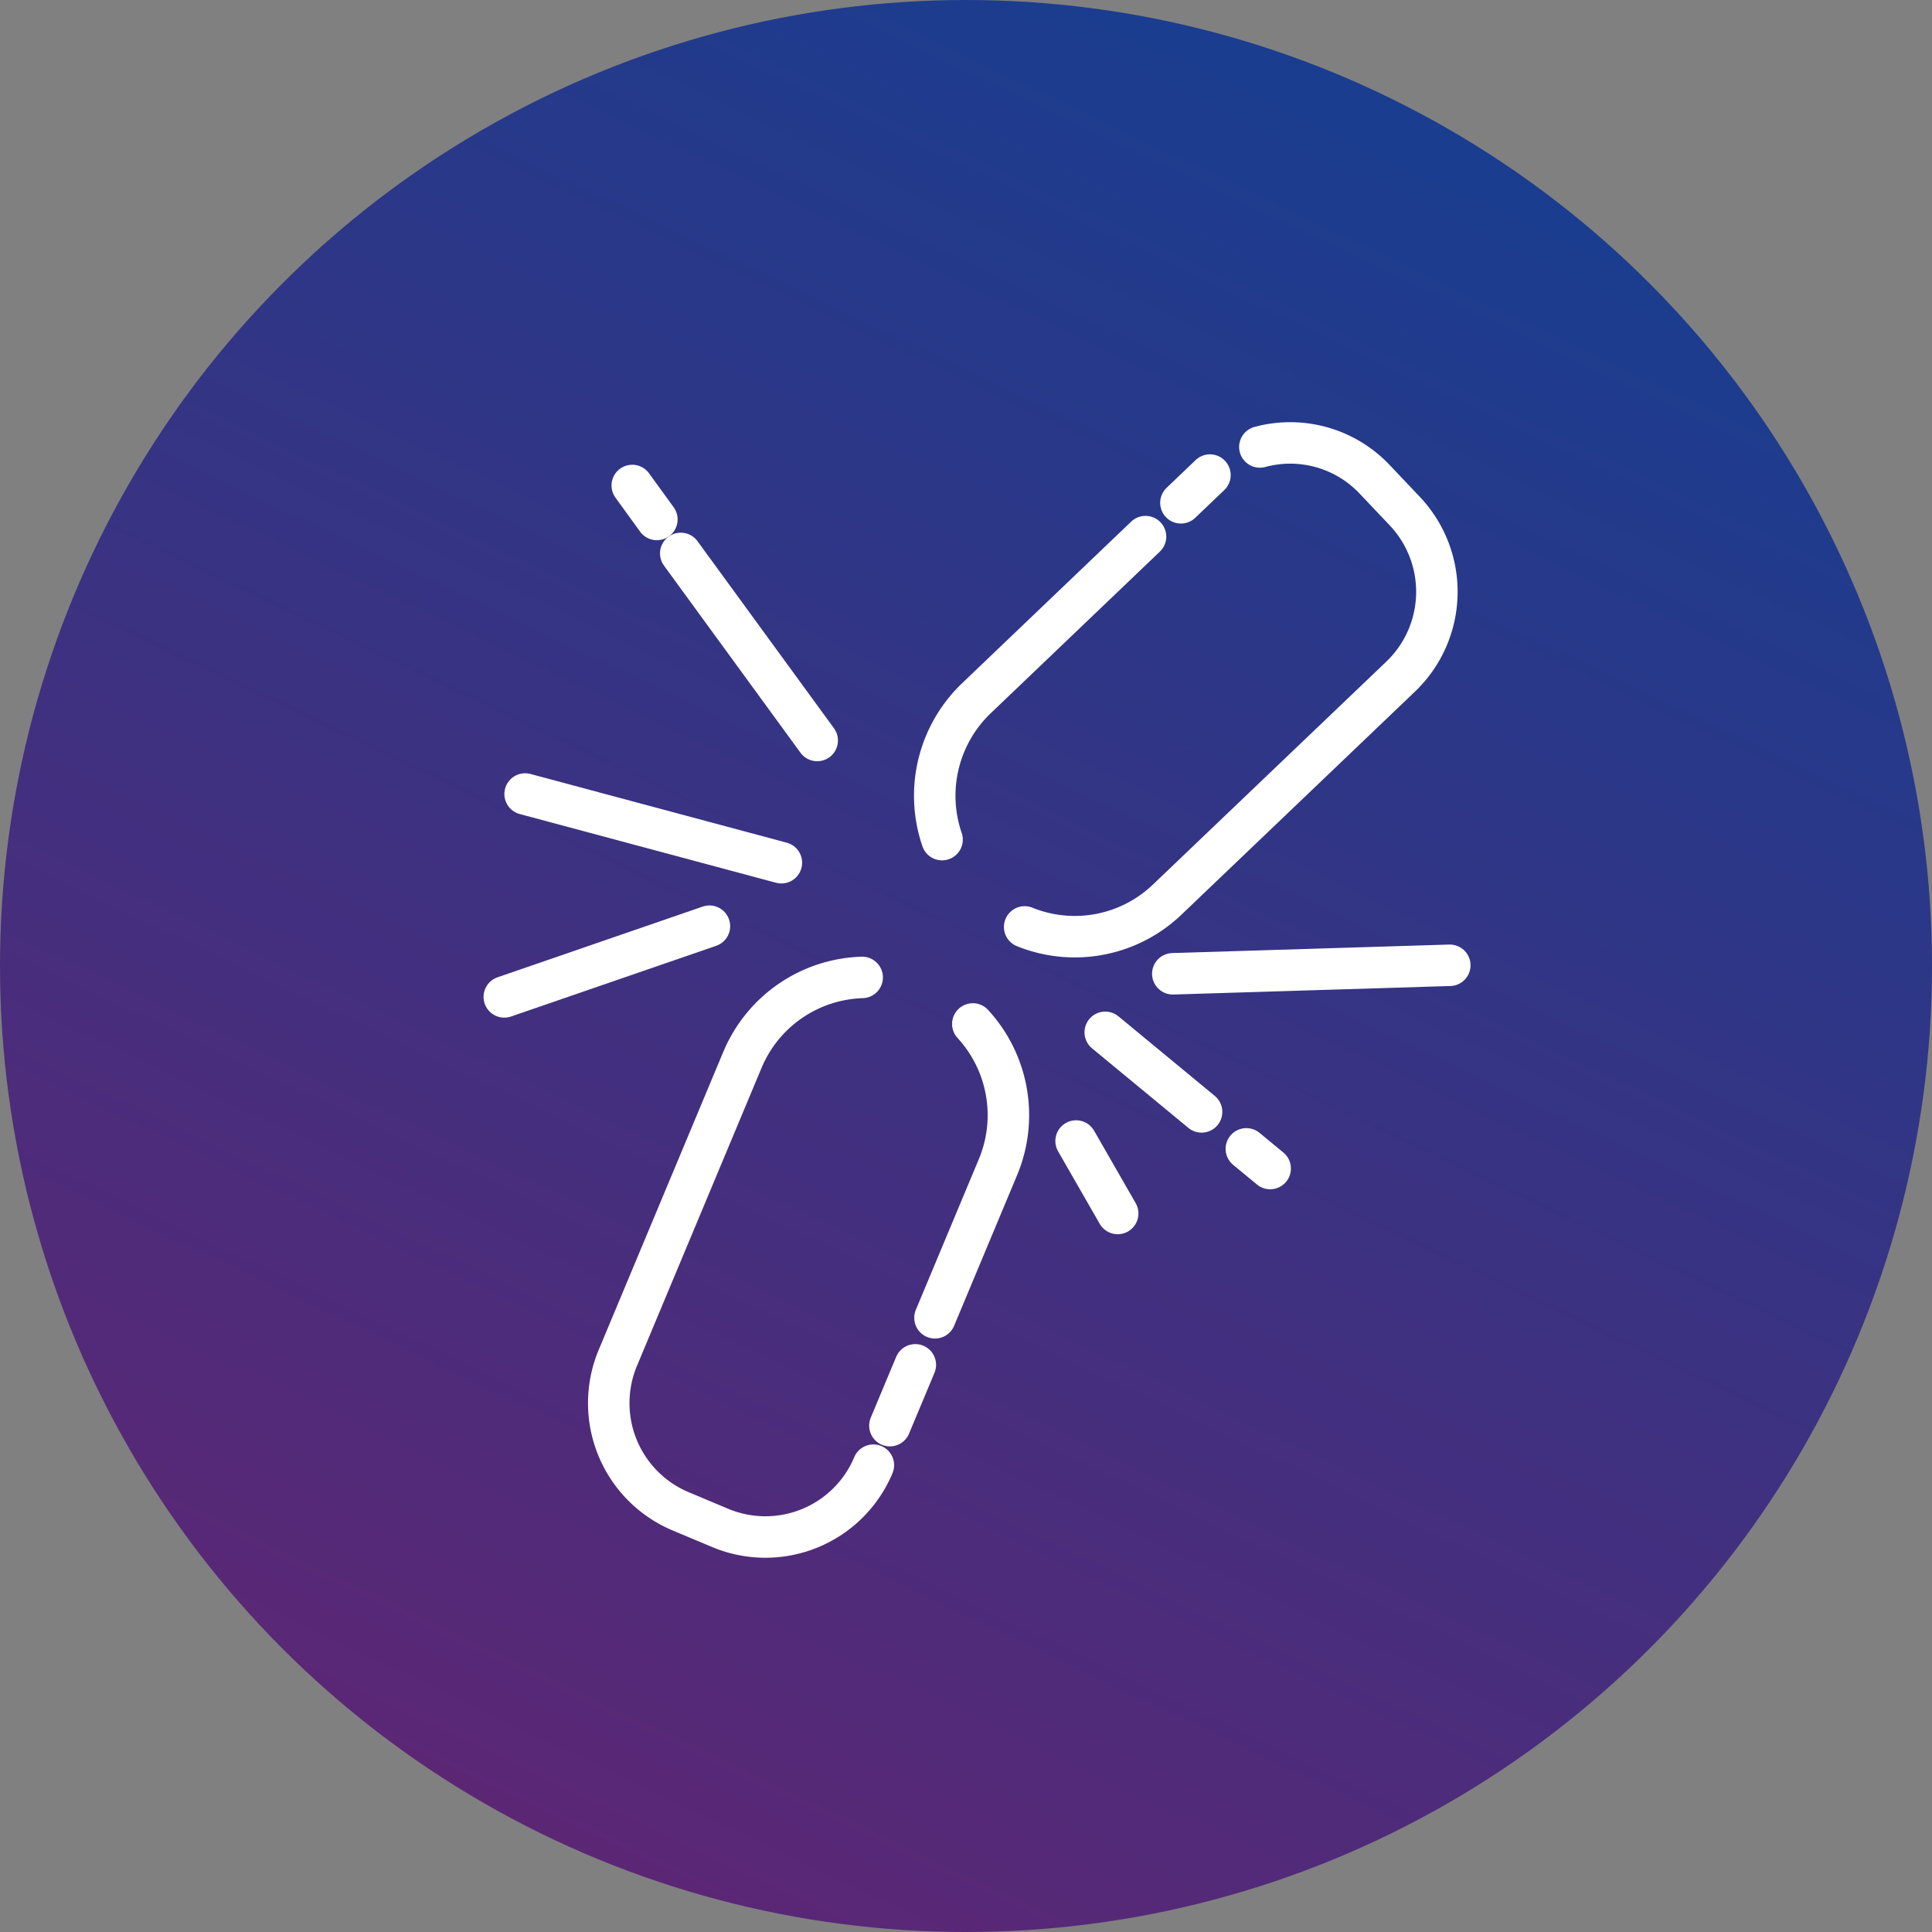 <svg xmlns="http://www.w3.org/2000/svg" xmlns:xlink="http://www.w3.org/1999/xlink" viewBox="12901 1974 186.347 186.348">
  <rect x="12901" y="1974" width="186.347" height="186.348" fill="#808080" stroke="none"/>
  <defs>
    <style>
      .cls-1 {
        fill: url(#linear-gradient);
      }

      .cls-2 {
        fill: none;
        stroke: #fff;
        stroke-linecap: round;
        stroke-width: 4px;
        fill-rule: evenodd;
      }
    </style>
    <linearGradient id="linear-gradient" x1="0.201" y1="1" x2="0.789" y2="-0.238" gradientUnits="objectBoundingBox">
      <stop offset="0" stop-color="#612573"/>
      <stop offset="1" stop-color="#064497"/>
    </linearGradient>
  </defs>
  <g id="Ohne_lange_Vertragsbindung" data-name="Ohne lange Vertragsbindung" transform="translate(12901 1974)">
    <g id="Sport-Inscription-Step-1">
      <g id="Group-4">
        <ellipse id="Oval" class="cls-1" cx="93.174" cy="93.174" rx="93.174" ry="93.174"/>
        <g id="Page-1" transform="matrix(0.966, 0.259, -0.259, 0.966, 64.167, 26.164)">
          <path id="Stroke-1" class="cls-2" d="M9.922,1.517a11.2,11.2,0,0,1,11.463.124l3.673,2.253a11.324,11.324,0,0,1,3.725,15.48l-16.2,26.641A12.894,12.894,0,0,1,0,52.1" transform="translate(49.854 0)"/>
          <path id="Stroke-3" class="cls-2" d="M0,3.309,2.012,0" transform="translate(53.816 5.382)"/>
          <path id="Stroke-5" class="cls-2" d="M2.223,33.305a13.019,13.019,0,0,1-.347-14L13.609,0" transform="translate(37.755 12.724)"/>
          <path id="Stroke-7" class="cls-2" d="M26.586,45.155a11.287,11.287,0,0,1-12.652,9.676l-4.2-.572A11.319,11.319,0,0,1,.1,41.552l4.167-30.9A12.954,12.954,0,0,1,13.359,0" transform="translate(22.618 60.863)"/>
          <path id="Stroke-9" class="cls-2" d="M.85,0,0,6.3" transform="translate(49.756 95.623)"/>
          <path id="Stroke-11" class="cls-2" d="M0,0A12.991,12.991,0,0,1,5.922,12.683L3.814,28.315" transform="translate(47.448 62.434)"/>
          <path id="Stroke-13" class="cls-2" d="M25.589,0H0" transform="translate(0 52.195)"/>
          <path id="Stroke-15" class="cls-2" d="M3.143,2.549,0,0" transform="translate(2.275 20.78)"/>
          <path id="Stroke-17" class="cls-2" d="M17.384,14.018,0,0" transform="translate(8.489 25.896)"/>
          <path id="Stroke-19" class="cls-2" d="M17.343,0,0,11.709" transform="translate(3.128 59.906)"/>
          <path id="Stroke-21" class="cls-2" d="M0,0,2.709,1.237" transform="translate(76.047 67.237)"/>
          <path id="Stroke-23" class="cls-2" d="M0,0,10.963,5.006" transform="translate(59.991 59.906)"/>
          <path id="Stroke-25" class="cls-2" d="M0,7.711,25.589,0" transform="translate(64.824 45.055)"/>
          <path id="Stroke-27" class="cls-2" d="M0,0,5.686,5.712" transform="translate(59.991 70.758)"/>
        </g>
      </g>
    </g>
  </g>
</svg>
